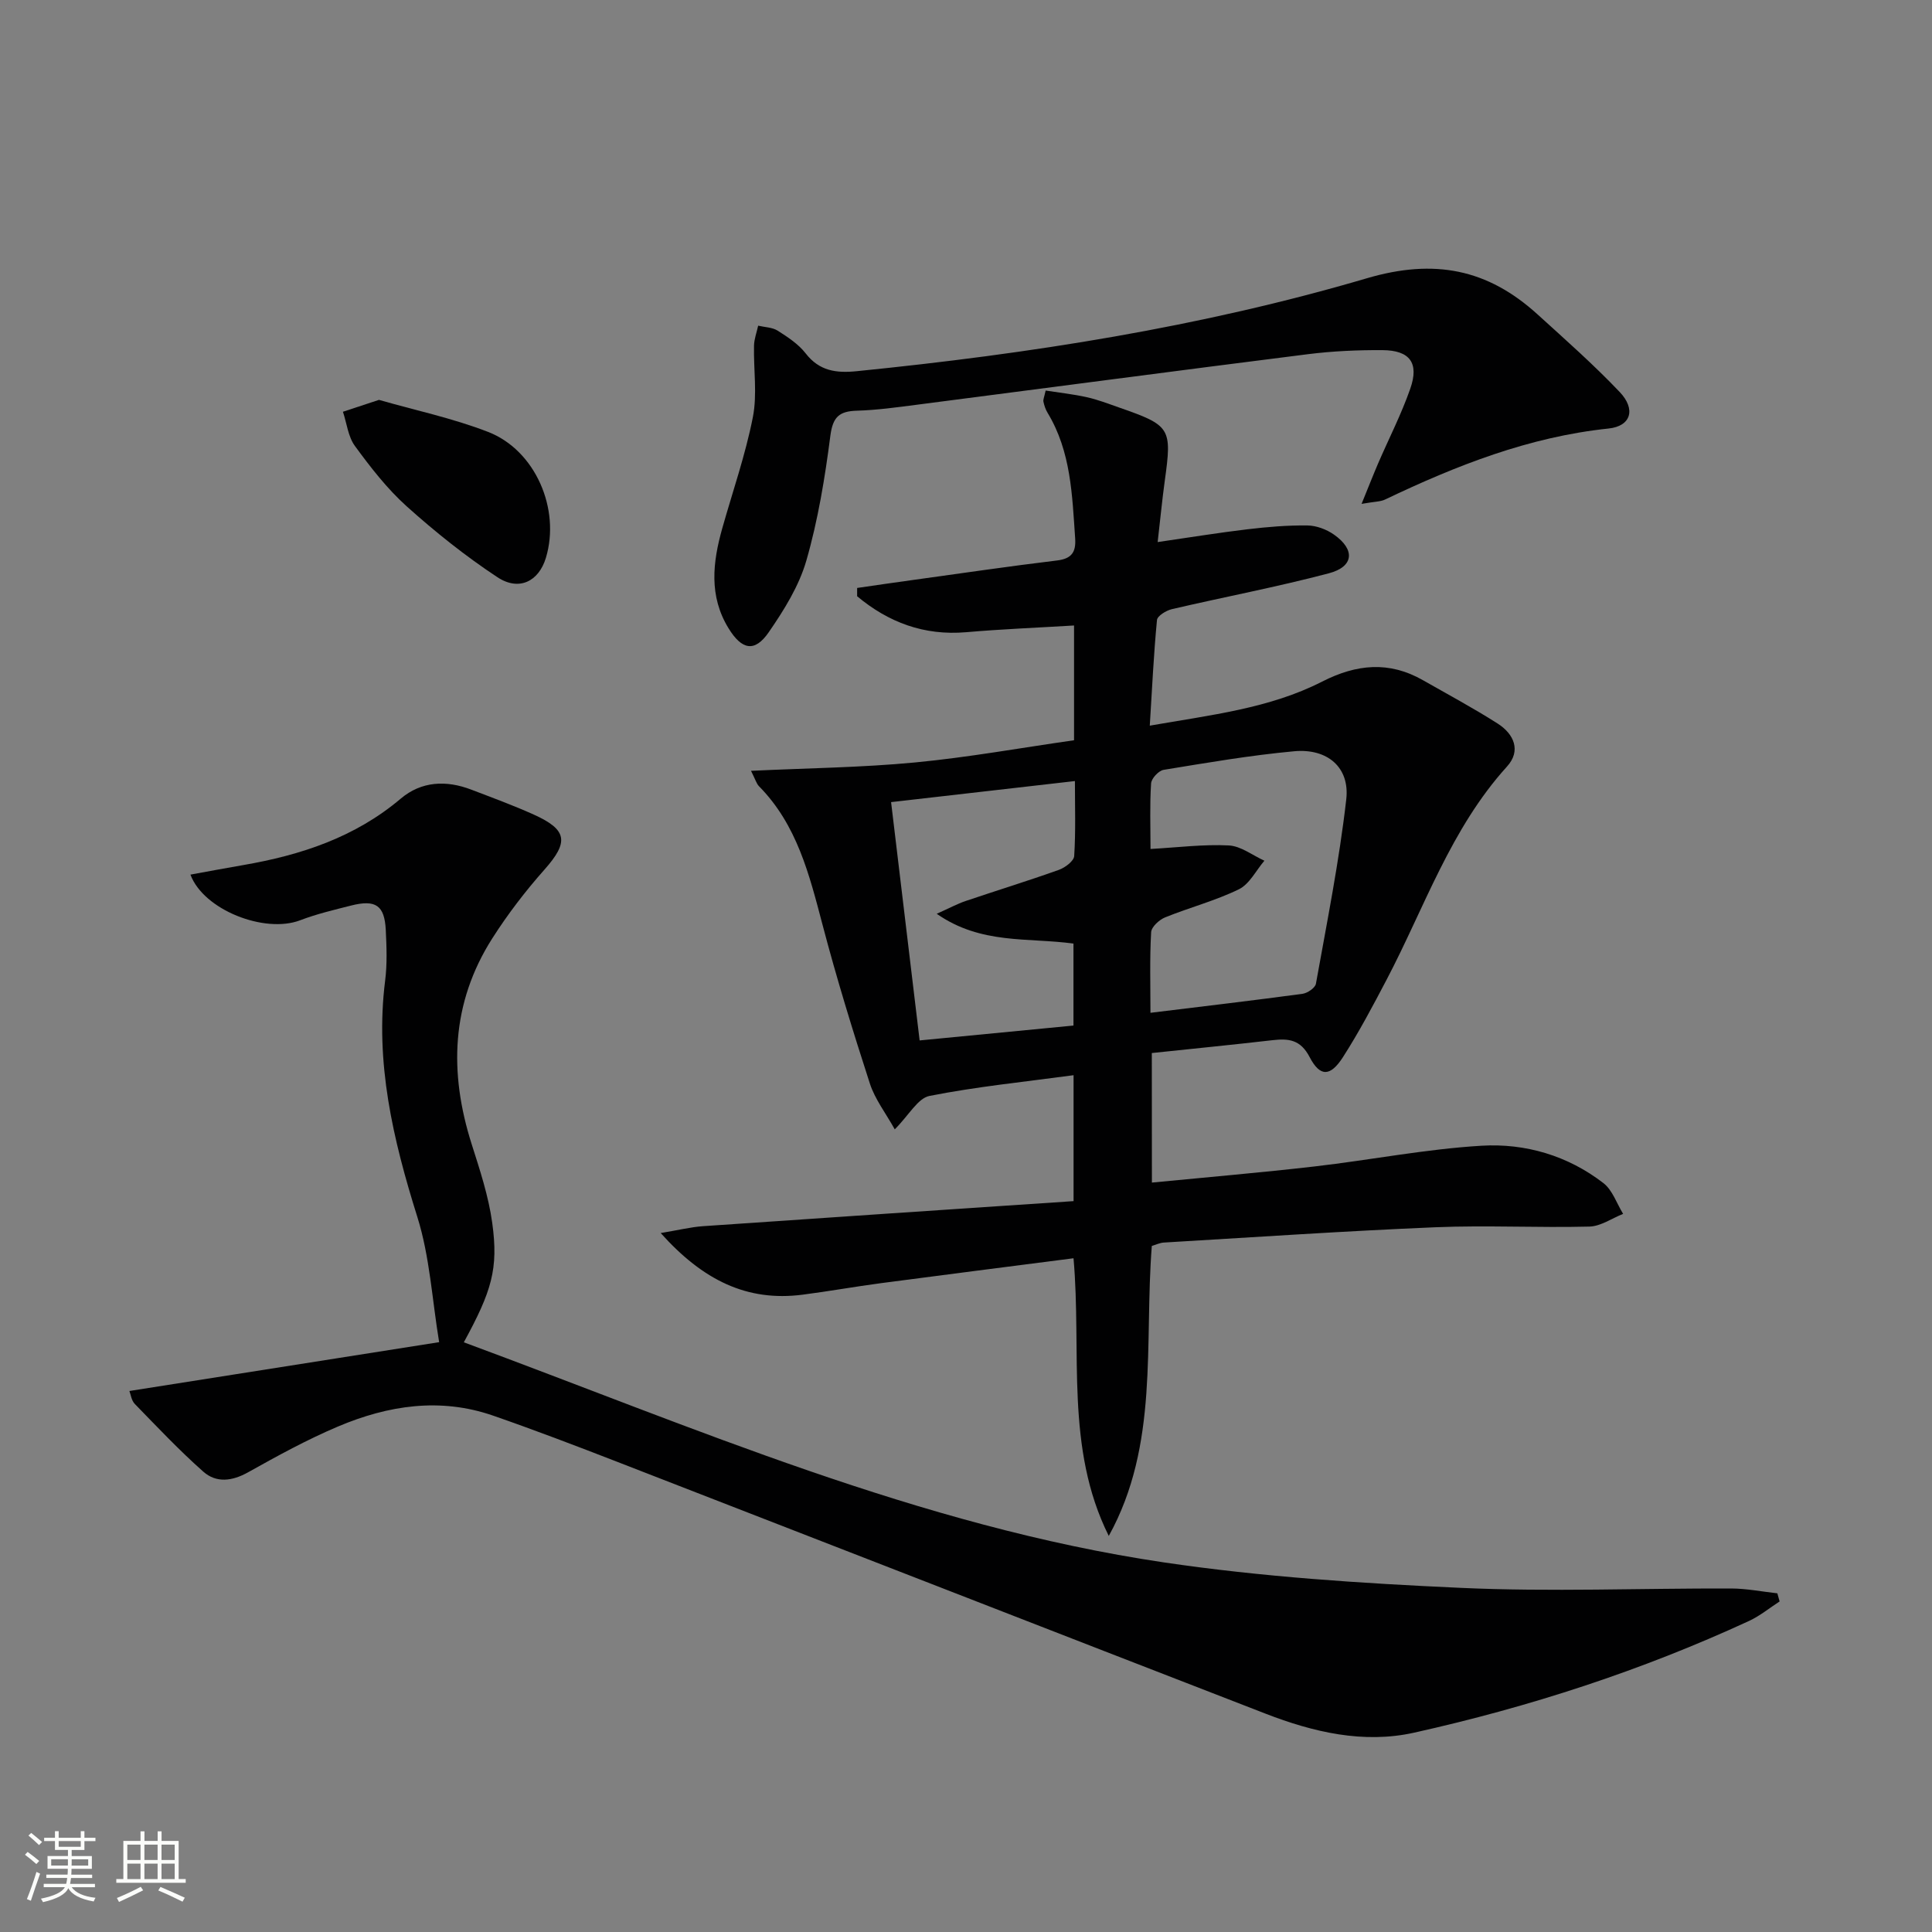 <svg enable-background="new 0 0 400 400" viewBox="0 0 400 400" xmlns="http://www.w3.org/2000/svg"><rect x="0" y="0" width="400" height="400" fill="#808080" stroke="none"/><path d="m5.17 384 .55-.58c.85.61 1.65 1.24 2.4 1.87l-.59.64c-.83-.73-1.62-1.38-2.36-1.93m1.22 9.53-.82-.34c.71-1.76 1.37-3.64 1.98-5.63.24.13.5.25.76.36-.6 1.67-1.24 3.54-1.92 5.61m-.5-13.5.57-.54c.56.44 1.31 1.06 2.26 1.87l-.64.64c-.68-.66-1.41-1.32-2.19-1.97m3.25.46h2.24v-1.36h.77v1.36h4.57v-1.36h.76v1.36h2.28v.69h-2.28v1.84h-2.64v1.26h4.18v2.64h-4.21c0 .45-.02.86-.05 1.21h4.32v.69h-4.38c-.04.34-.1.75-.19 1.22h5.15v.69h-4.82c.87 1.19 2.51 1.92 4.93 2.19-.17.31-.3.57-.37.76-2.77-.49-4.52-1.41-5.26-2.76-.56 1.26-2.3 2.23-5.24 2.9-.12-.24-.26-.48-.43-.72 2.73-.55 4.38-1.34 4.96-2.38h-4.38v-.69h4.65c.1-.38.17-.79.21-1.22h-4.32v-.69h4.4c.03-.34.05-.75.05-1.21h-4.2v-2.64h4.23v-1.26h-2.69v-1.84h-2.24zm1.46 4.46v1.29h3.45c.01-.4.02-.57.01-.53v-.32-.45h-3.46zm1.55-2.59h4.57v-1.19h-4.57zm6.11 2.59h-3.42v.77c-.01.19-.01.37-.02.53h3.44z" fill="#fbfcfa"/><path d="m32.63 379.16h.82v1.98h3.54v7.89h1.46v.78h-14.37v-.78h1.46v-7.89h3.55v-1.98h.82v1.98h2.73v-1.98zm-3.49 11.48.5.73c-1.61.82-3.28 1.63-5 2.41-.13-.27-.28-.55-.44-.82 1.75-.72 3.4-1.49 4.94-2.32m-2.78-5.55h2.73v-3.18h-2.73zm0 3.95h2.73v-3.2h-2.73zm3.54-3.95h2.73v-3.18h-2.73zm0 3.95h2.73v-3.2h-2.73zm7.89 4.68c-1.84-.92-3.51-1.7-5.02-2.32l.45-.73c1.89.8 3.57 1.55 5.04 2.23zm-1.62-11.81h-2.73v3.18h2.73zm-2.73 7.13h2.73v-3.2h-2.73z" fill="#fbfcfa"/><g fill="#010102"><path d="m238.49 244.84c11.57-1.13 22.65-2.07 33.68-3.34 11.54-1.33 23.01-3.6 34.57-4.29 9.05-.54 17.86 2.04 25.23 7.74 1.88 1.45 2.75 4.21 4.08 6.37-2.33.92-4.63 2.57-6.98 2.63-10.62.27-21.27-.3-31.88.14-18.77.78-37.51 2.06-56.26 3.17-.79.05-1.56.43-2.46.7-1.59 20.27 1.54 41.15-8.91 60.04-9.11-18.26-5.57-37.99-7.3-57.49-13.55 1.75-26.69 3.41-39.83 5.15-5.43.72-10.82 1.69-16.25 2.39-11.56 1.49-20.66-3.02-29.39-12.76 3.68-.61 6.2-1.24 8.74-1.42 25.5-1.77 51.01-3.46 76.74-5.19 0-9.23 0-17.31 0-26.07-10.2 1.38-20.11 2.37-29.83 4.29-2.42.48-4.25 3.98-7.19 6.92-1.86-3.35-4.1-6.23-5.16-9.5-3.53-10.89-6.9-21.85-9.81-32.92-2.73-10.35-5.28-20.65-13.13-28.61-.54-.55-.76-1.42-1.66-3.2 11.76-.56 22.89-.68 33.93-1.73 11.02-1.05 21.95-3.03 32.95-4.6 0-8.2 0-15.65 0-23.76-7.59.46-14.97.75-22.32 1.39-8.75.75-16.11-2.04-22.59-7.44 0-.57 0-1.15 0-1.72 3.94-.57 7.88-1.15 11.83-1.69 9.85-1.36 19.69-2.81 29.56-4 3.06-.37 3.94-1.76 3.75-4.58-.62-8.95-.85-17.97-5.71-25.99-.42-.69-.69-1.51-.86-2.31-.09-.44.17-.95.46-2.3 2.84.44 5.7.75 8.5 1.37 2.26.5 4.45 1.35 6.65 2.12 10.75 3.74 11.03 4.25 9.51 15.22-.54 3.91-.91 7.85-1.47 12.66 6.63-.96 12.61-1.94 18.61-2.65 4.11-.49 8.26-.84 12.39-.79 1.86.02 3.96.81 5.5 1.89 4.44 3.11 4.14 6.65-1.07 8.02-10.73 2.83-21.67 4.9-32.49 7.42-1.18.28-3 1.39-3.08 2.25-.68 7.06-1.01 14.15-1.49 21.87 12.65-2.22 24.76-3.55 35.68-9.12 7.12-3.63 13.85-4.29 20.86-.3 5.19 2.96 10.46 5.78 15.49 8.99 3.37 2.15 4.9 5.62 1.93 8.89-11.66 12.86-17.07 29.16-24.92 44.12-2.85 5.43-5.73 10.88-9.04 16.04-2.62 4.08-4.75 4.14-6.91-.01-1.89-3.63-4.35-3.87-7.69-3.49-8.23.95-16.48 1.76-24.98 2.66.02 9.02.02 17.6.02 26.82zm-.3-35.15c11.13-1.36 21.31-2.56 31.47-3.93 1.04-.14 2.64-1.23 2.79-2.1 2.28-12.7 4.82-25.38 6.28-38.18.75-6.61-3.91-10.57-10.78-9.94-9.06.83-18.06 2.38-27.04 3.85-1.03.17-2.53 1.79-2.59 2.81-.29 4.44-.12 8.91-.12 13.57 5.73-.32 11-1 16.22-.73 2.5.13 4.91 2.05 7.36 3.16-1.74 2.03-3.09 4.85-5.29 5.92-4.88 2.38-10.23 3.77-15.28 5.82-1.22.5-2.82 1.97-2.88 3.07-.31 5.44-.14 10.9-.14 16.68zm-47.79 5.72c10.8-1.04 21.27-2.06 31.85-3.08 0-5.86 0-11.44 0-16.97-9.41-1.3-19.12.25-28.31-6.17 2.7-1.21 4.27-2.06 5.93-2.63 6.45-2.18 12.96-4.18 19.37-6.47 1.28-.46 3.1-1.82 3.16-2.86.33-5.08.15-10.2.15-15.52-13.15 1.51-25.6 2.93-38.06 4.36 2.02 16.84 3.97 33.09 5.91 49.34z"/><path d="m96.03 277.91c47.75 17.65 94.38 38.07 144.89 45.56 20.33 3.01 40.97 4.35 61.52 5.28 18.63.85 37.32.07 55.99.13 3.18.01 6.37.65 9.55 1 .16.56.31 1.12.47 1.68-2.1 1.36-4.07 2.99-6.31 4.03-22.26 10.28-45.48 17.82-69.36 23.14-10.49 2.34-20.88-.1-30.78-3.94-44.76-17.34-89.49-34.79-134.25-52.15-8.51-3.3-17.04-6.56-25.66-9.55-10.96-3.8-21.74-2.13-32.1 2.25-6.41 2.71-12.56 6.09-18.64 9.49-3.31 1.85-6.58 2.24-9.27-.15-4.97-4.4-9.54-9.25-14.17-14.01-.71-.73-.85-2-1.12-2.68 21.13-3.33 41.97-6.62 64.13-10.11-1.46-8.8-1.93-17.7-4.52-25.94-5.03-16.02-8.8-31.99-6.66-48.92.44-3.45.3-7 .13-10.49-.26-5.1-2.09-6.34-7.21-5.04-3.54.9-7.12 1.74-10.51 3.04-7.34 2.81-20.01-2.13-22.72-9.45 3.73-.68 7.31-1.35 10.9-1.97 11.95-2.06 23.16-5.74 32.65-13.77 4.27-3.61 9.41-3.84 14.58-1.86 4.34 1.66 8.71 3.26 12.95 5.17 7.02 3.17 7.26 5.7 2.21 11.4-3.95 4.45-7.61 9.23-10.81 14.25-8.52 13.4-8.98 27.73-4.26 42.57 1.7 5.35 3.5 10.78 4.26 16.31 1.32 9.54-.12 14.16-5.88 24.73z"/><path d="m281.9 104.32c1.47-3.6 2.4-5.99 3.41-8.34 2.23-5.17 4.82-10.2 6.67-15.5 1.87-5.34-.08-7.95-5.76-7.99-5.14-.03-10.33.2-15.42.84-27.01 3.4-54 6.99-81 10.47-4.12.53-8.25 1.11-12.39 1.23-3.63.11-4.98 1.26-5.49 5.17-1.12 8.7-2.55 17.44-4.97 25.85-1.52 5.28-4.63 10.27-7.8 14.86-2.9 4.2-5.56 3.66-8.32-.84-4.09-6.67-3.28-13.65-1.29-20.7 2.16-7.65 4.8-15.21 6.33-22.99.94-4.76.13-9.86.24-14.8.03-1.39.56-2.77.86-4.15 1.36.32 2.93.33 4.04 1.03 2.09 1.33 4.3 2.78 5.79 4.7 2.84 3.67 6.36 4.12 10.59 3.69 35.73-3.59 71.18-9.1 105.61-19.24 14.03-4.13 25.03-1.88 35.32 7.47 5.78 5.25 11.65 10.43 17.02 16.08 3.37 3.54 2.38 7.07-2.3 7.56-16.49 1.73-31.52 7.66-46.27 14.7-.95.46-2.16.42-4.87.9z"/><path d="m78.46 82.79c7.41 2.13 15.23 3.78 22.59 6.63 9.81 3.8 15.02 16 11.97 26.08-1.47 4.86-5.55 6.96-10.03 4.01-6.62-4.37-12.89-9.38-18.79-14.68-4.05-3.64-7.47-8.06-10.71-12.48-1.42-1.93-1.69-4.71-2.49-7.1 2.27-.75 4.53-1.5 7.46-2.46z"/></g></svg>